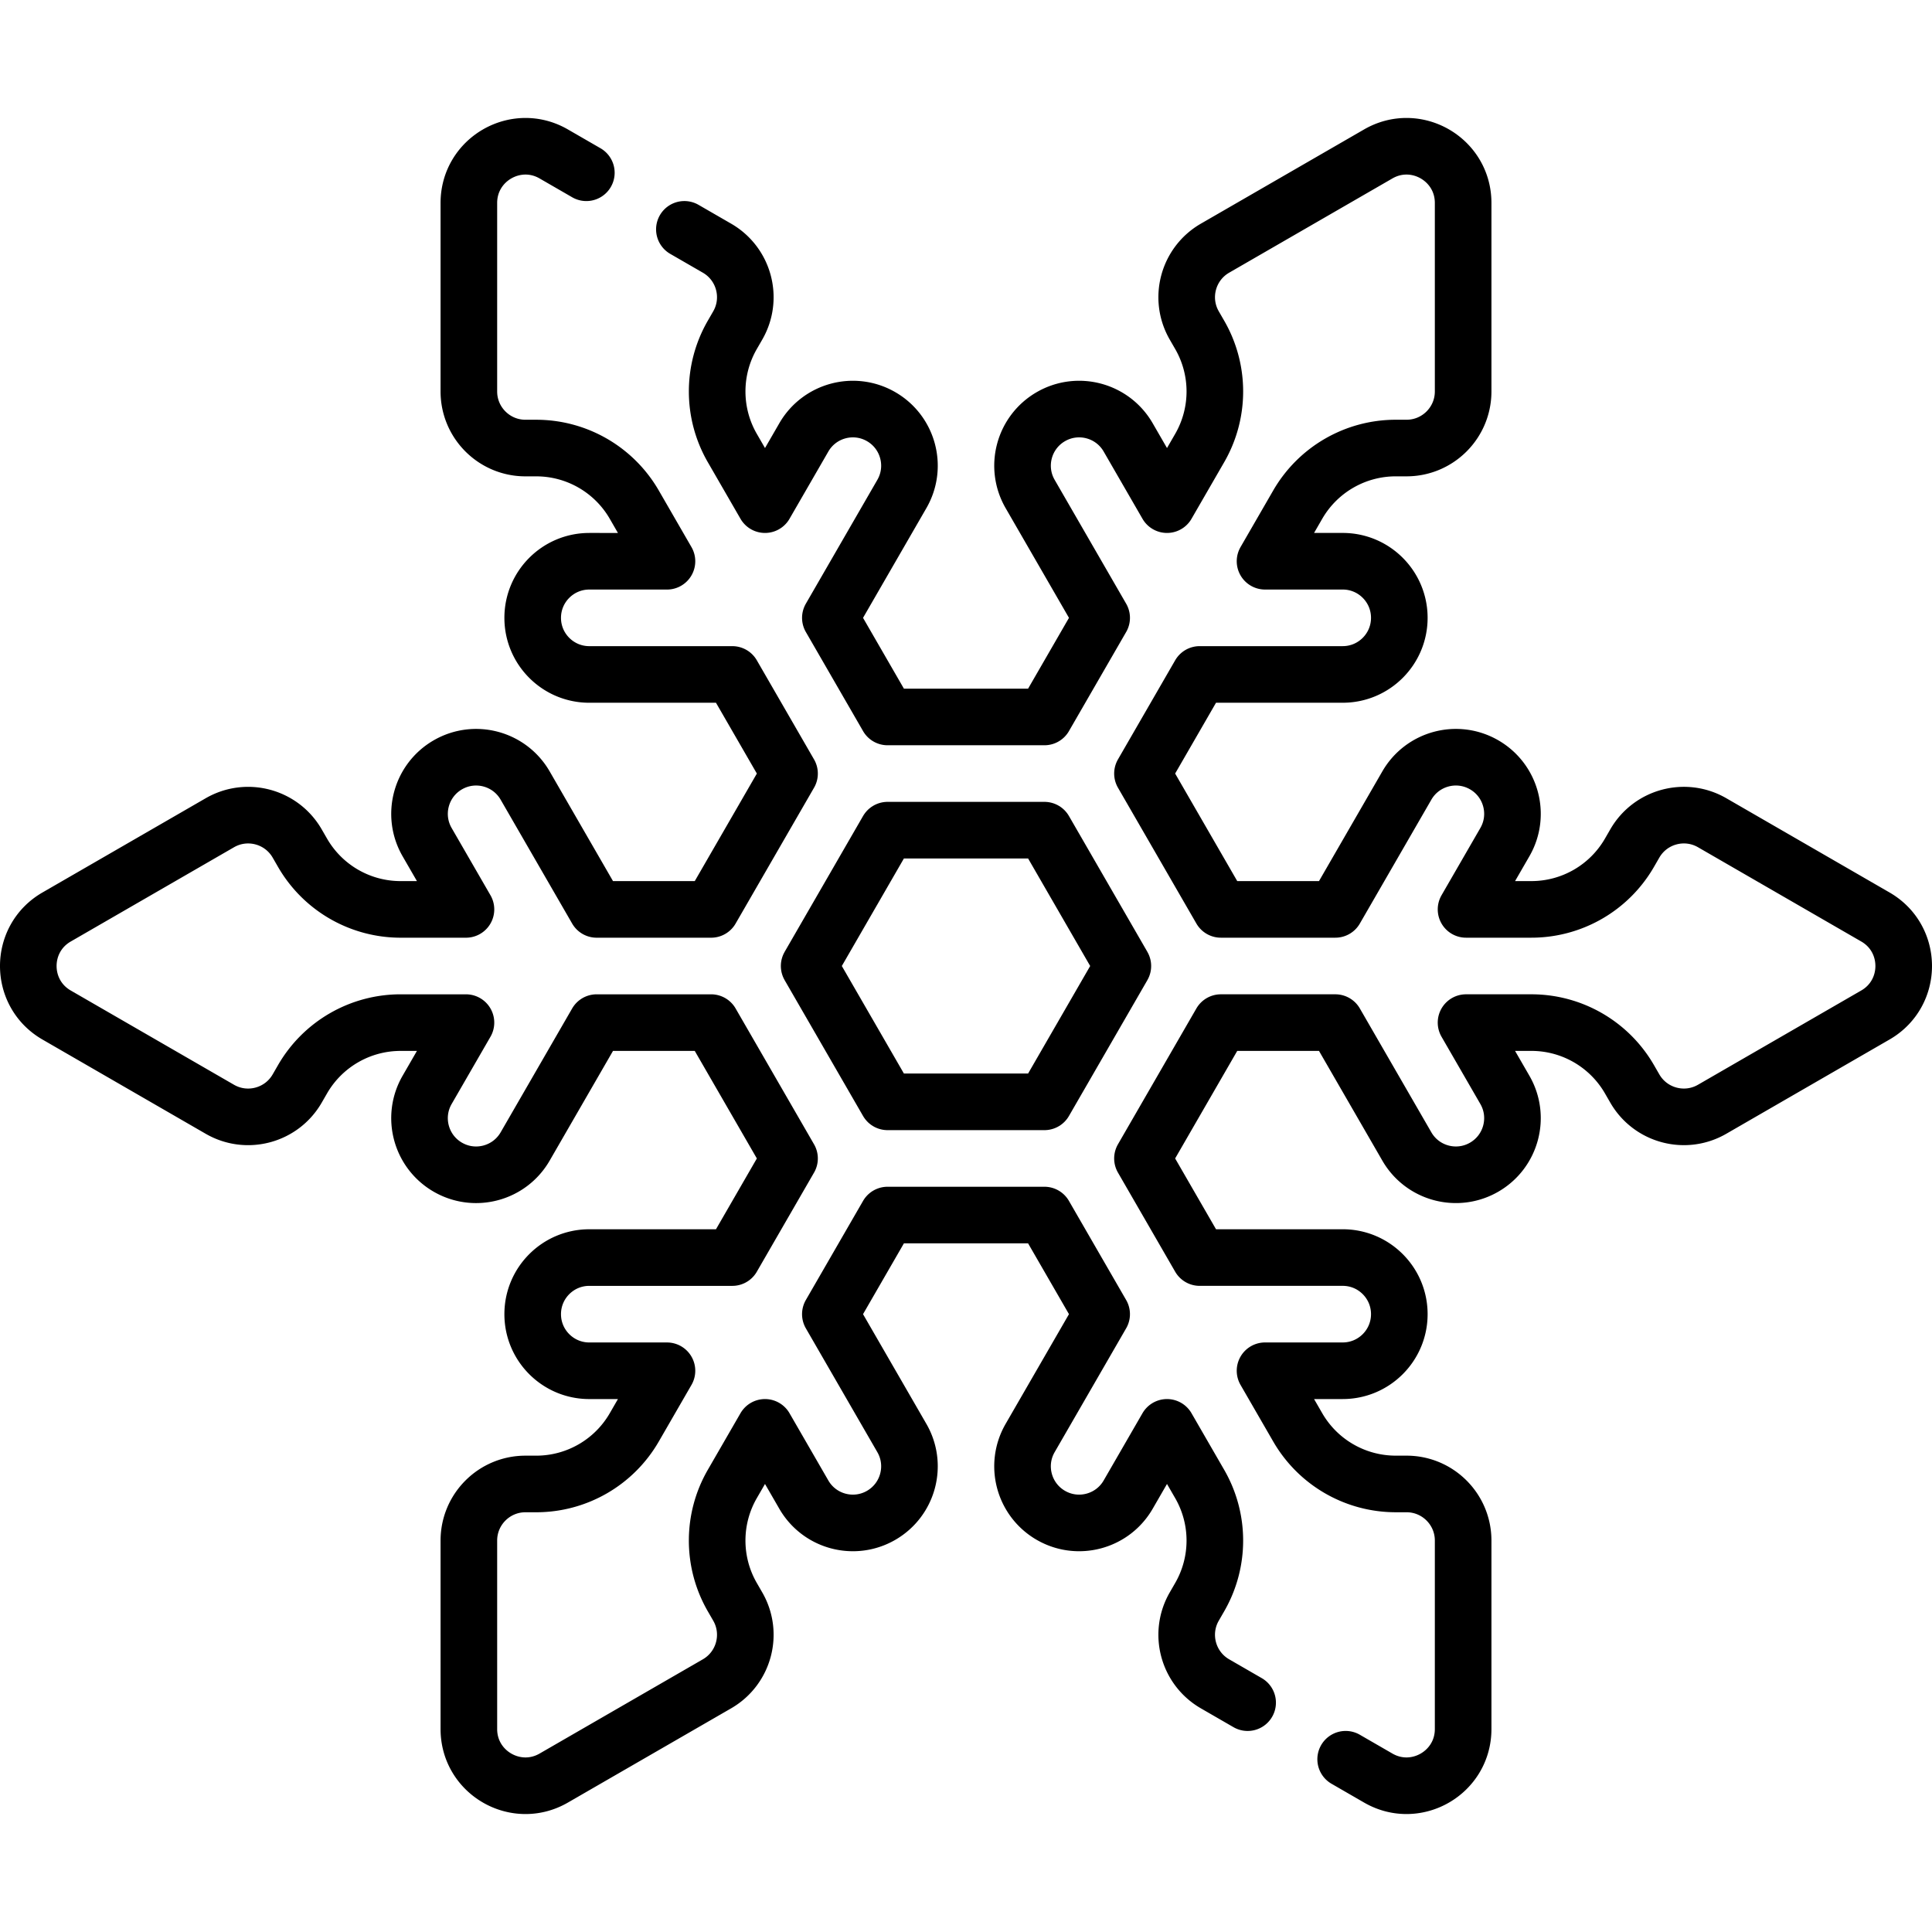 <svg xmlns="http://www.w3.org/2000/svg" version="1.1" xmlns:xlink="http://www.w3.org/1999/xlink" width="512" height="512" x="0" y="0" viewBox="0 0 512.003 512.003" style="enable-background:new 0 0 512 512" xml:space="preserve"><g><path d="M235.217 220.001h41.569l20.785 36-20.785 36h-41.569l-20.785-36z" style="stroke-width:15;stroke-linecap:round;stroke-linejoin:round;stroke-miterlimit:10;" fill="none" stroke="#000000" stroke-width="15" stroke-linecap="round" stroke-linejoin="round" stroke-miterlimit="10" data-original="#000000"></path><path d="m155.387 45.783-8.644-4.99c-9.996-5.771-22.488 1.444-22.489 12.987l-.001 49.959c0 8.284 6.716 15 15 15h2.858a30 30 0 0 1 25.981 15l8.66 14.999H156.17c-8.284 0-15 6.716-15 15s6.716 15 15 15h37.903l15.163 26.264-20.785 36h-30.327l-18.951-32.825c-4.142-7.175-13.316-9.633-20.49-5.49s-9.633 13.316-5.49 20.49l10.291 17.825h-17.32a30 30 0 0 1-25.981-15l-1.429-2.475c-4.142-7.174-13.315-9.633-20.49-5.49a945443.89 945443.89 0 0 0-43.269 24.983c-9.996 5.771-9.993 20.198.002 25.969l43.265 24.981c7.174 4.142 16.349 1.684 20.491-5.49l1.429-2.475a30 30 0 0 1 25.981-15h17.32l-10.291 17.825c-4.142 7.174-1.684 16.348 5.49 20.49s16.348 1.684 20.49-5.49l18.951-32.825h30.327l20.785 36-15.163 26.264H156.17c-8.284 0-15 6.716-15 15s6.716 15 15 15h20.583l-8.66 14.999a30 30 0 0 1-25.981 15h-2.858c-8.284 0-15 6.715-15 14.999l.001 49.963c0 11.542 12.495 18.753 22.491 12.982l43.267-24.979c7.175-4.142 9.633-13.316 5.49-20.491l-1.429-2.475a30 30 0 0 1 0-30l8.66-14.999 10.291 17.825c4.142 7.174 13.316 9.632 20.49 5.49s9.632-13.316 5.49-20.49l-18.951-32.825 15.163-26.264h41.569l15.163 26.264-18.951 32.825c-4.142 7.175-1.684 16.348 5.49 20.49s16.348 1.684 20.49-5.49l10.291-17.825 8.66 14.999a30 30 0 0 1 0 30l-1.429 2.475c-4.142 7.174-1.685 16.348 5.49 20.49l8.645 4.991M356.616 466.22l8.644 4.991c9.996 5.771 22.488-1.444 22.489-12.987l.001-49.959c0-8.284-6.716-15-15-15h-2.858a30 30 0 0 1-25.981-15l-8.66-14.999h20.583c8.284 0 15-6.716 15-15s-6.716-15-15-15H317.93l-15.163-26.264 20.785-36h30.327l18.951 32.825c4.142 7.175 13.316 9.633 20.49 5.49s9.633-13.316 5.49-20.49l-10.291-17.825h17.32a30 30 0 0 1 25.981 15l1.429 2.475c4.142 7.174 13.315 9.633 20.49 5.49a945443.89 945443.89 0 0 0 43.269-24.983c9.996-5.771 9.993-20.198-.002-25.969l-43.265-24.981c-7.174-4.142-16.349-1.684-20.491 5.49l-1.429 2.475a30 30 0 0 1-25.981 15h-17.32l10.291-17.825c4.142-7.174 1.684-16.348-5.49-20.49s-16.348-1.684-20.49 5.49l-18.951 32.825h-30.327l-20.785-36 15.163-26.264h37.903c8.284 0 15-6.716 15-15s-6.716-15-15-15h-20.583l8.66-14.999a30 30 0 0 1 25.981-15h2.858c8.284 0 15-6.715 15-14.999l-.001-49.963c0-11.542-12.495-18.753-22.491-12.982l-43.267 24.979c-7.175 4.142-9.633 13.316-5.49 20.491l1.429 2.475a30 30 0 0 1 0 30l-8.66 14.999-10.291-17.825c-4.142-7.174-13.316-9.632-20.49-5.49s-9.632 13.316-5.49 20.49l18.951 32.825L276.787 190h-41.569l-15.163-26.264 18.951-32.825c4.142-7.175 1.684-16.348-5.49-20.49s-16.348-1.684-20.49 5.49l-10.291 17.825-8.66-14.999a30 30 0 0 1 0-30l1.429-2.475c4.142-7.174 1.685-16.348-5.49-20.49l-8.645-4.991" style="stroke-width:15;stroke-linecap:round;stroke-linejoin:round;stroke-miterlimit:10;" fill="none" stroke="#000000" stroke-width="15" stroke-linecap="round" stroke-linejoin="round" stroke-miterlimit="10" data-original="#000000"></path></g></svg>